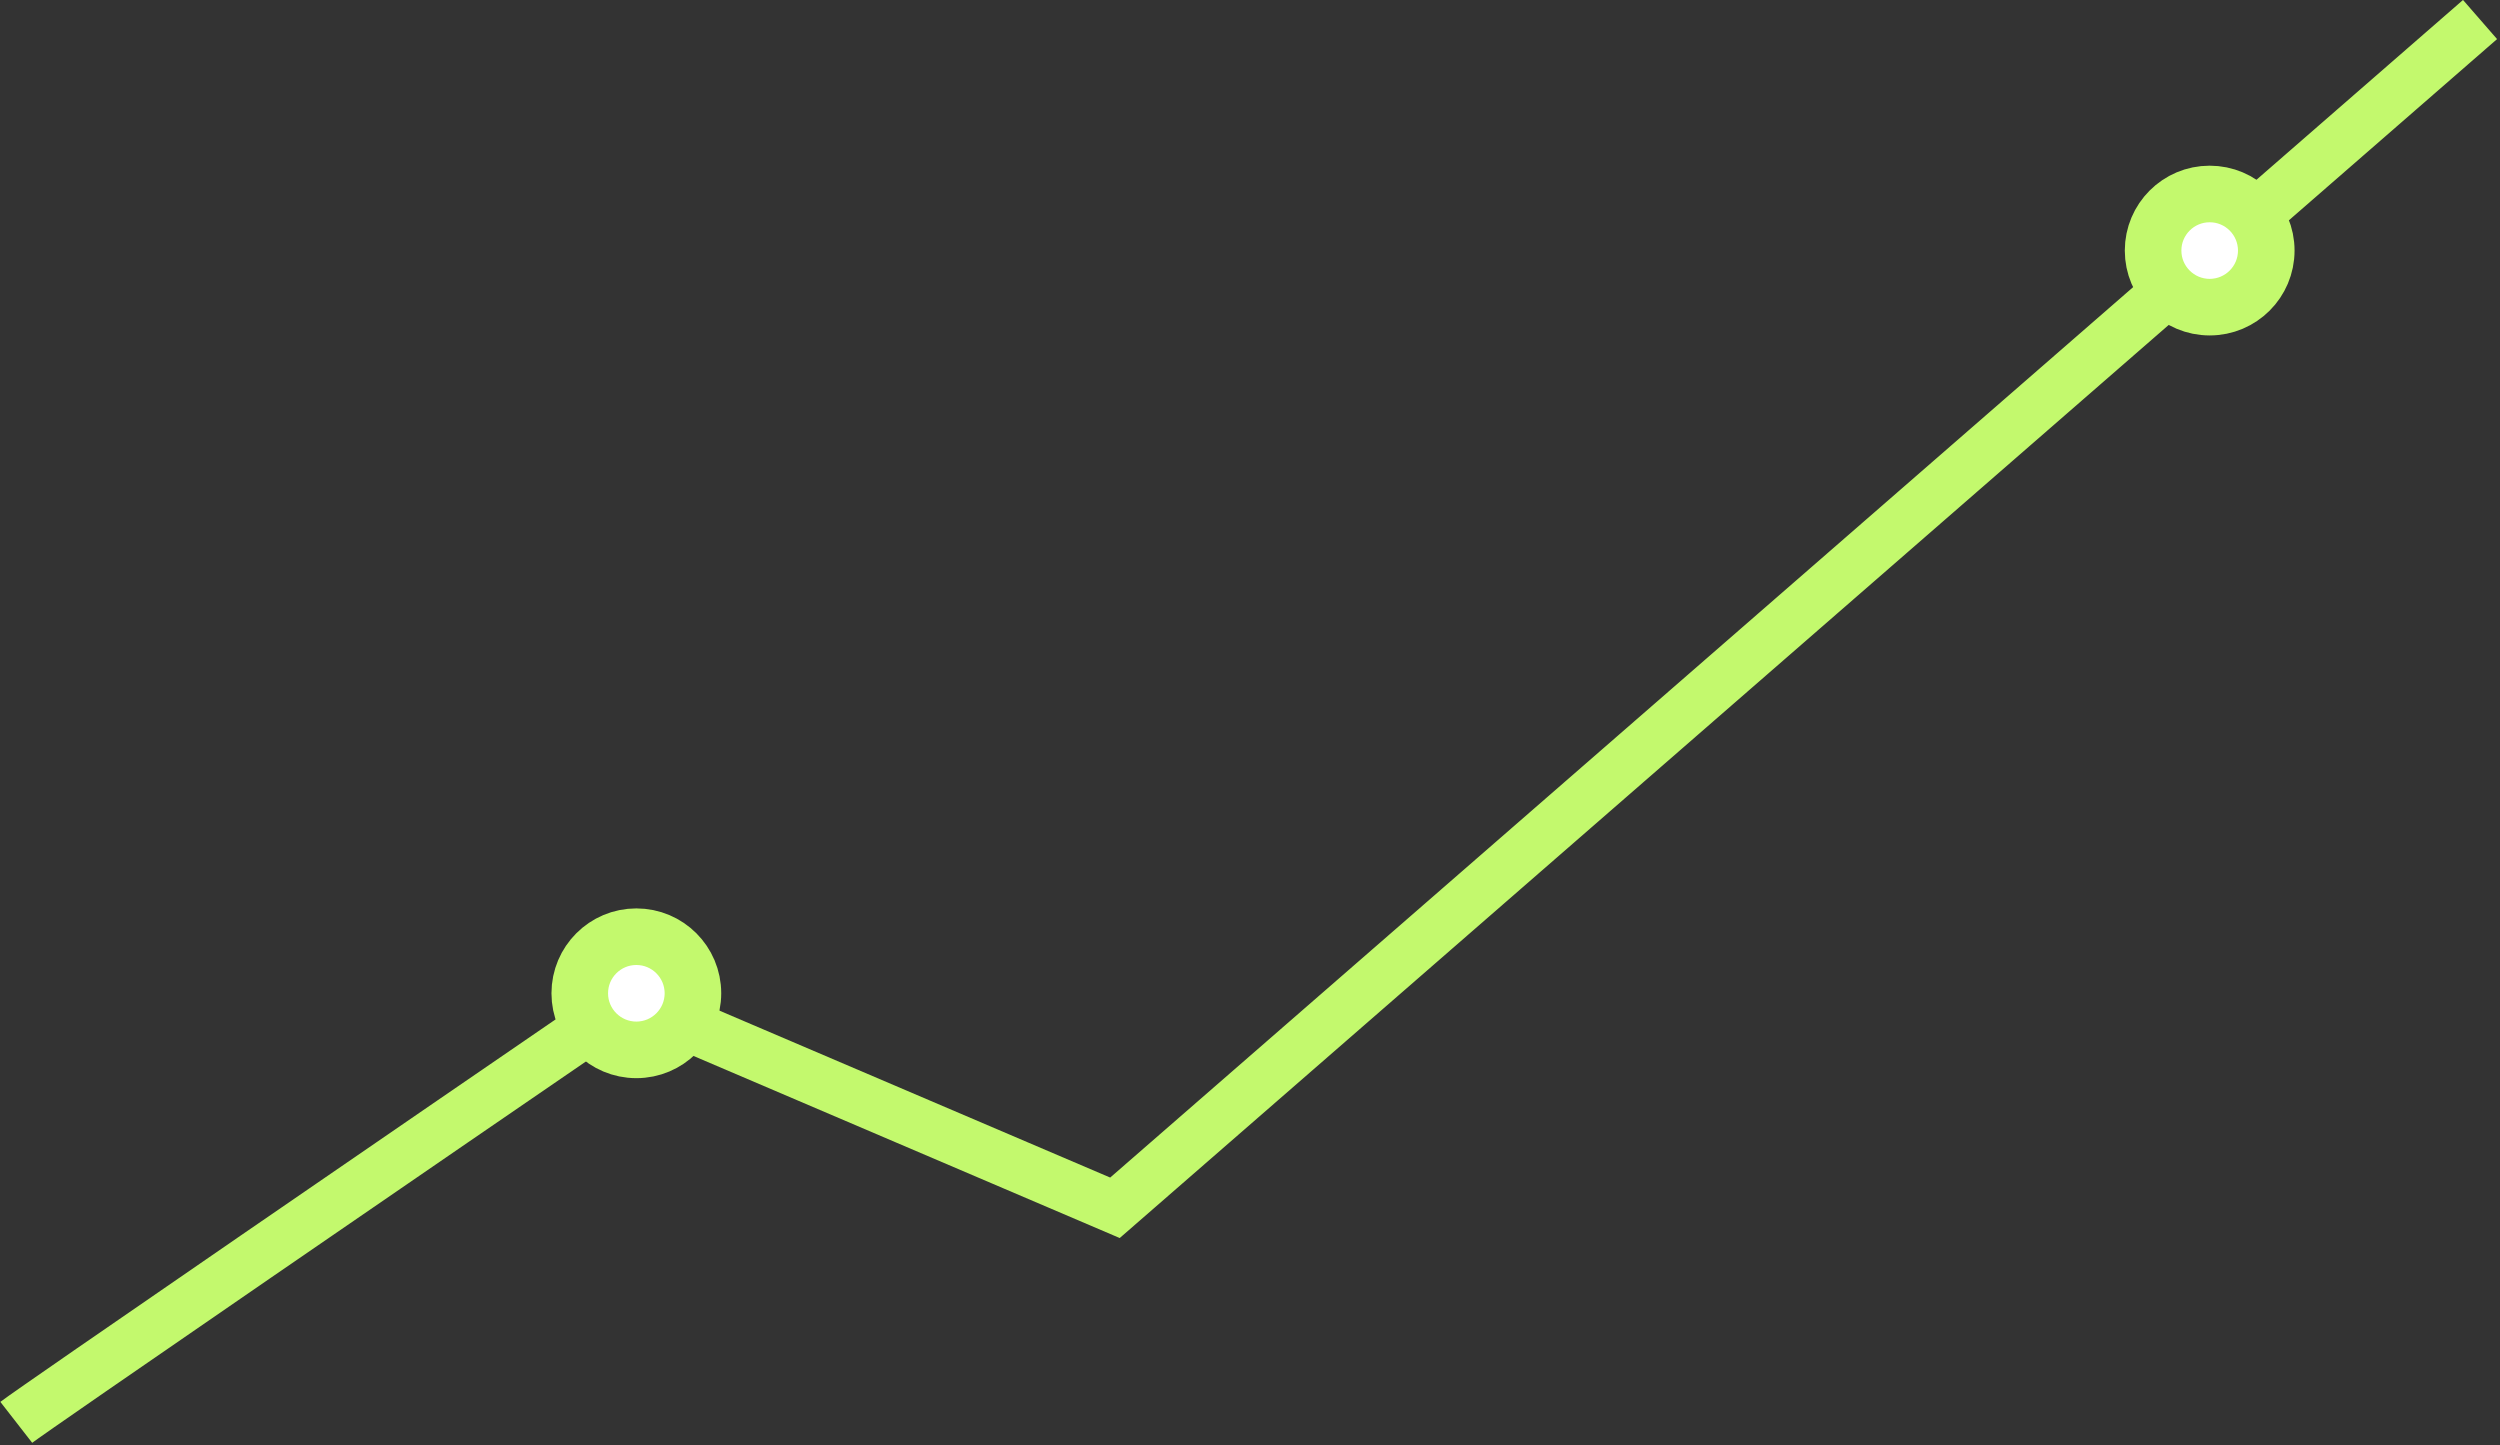 <?xml version="1.0" encoding="UTF-8"?> <svg xmlns="http://www.w3.org/2000/svg" width="768" height="444" viewBox="0 0 768 444" fill="none"><rect x="0" y="0" width="768" height="444" fill="#333333" stroke="none"/><path d="M5 436.945C10.215 432.889 132.714 348.824 193.312 307.299L342.513 371.035L761.869 6" stroke="#C3F96D" stroke-width="15.934"></path><circle cx="195.485" cy="305.137" r="17.383" fill="white" stroke="#C3F96D" stroke-width="17.383"></circle><circle cx="678.813" cy="76.973" r="17.383" fill="white" stroke="#C3F96D" stroke-width="17.383"></circle></svg> 